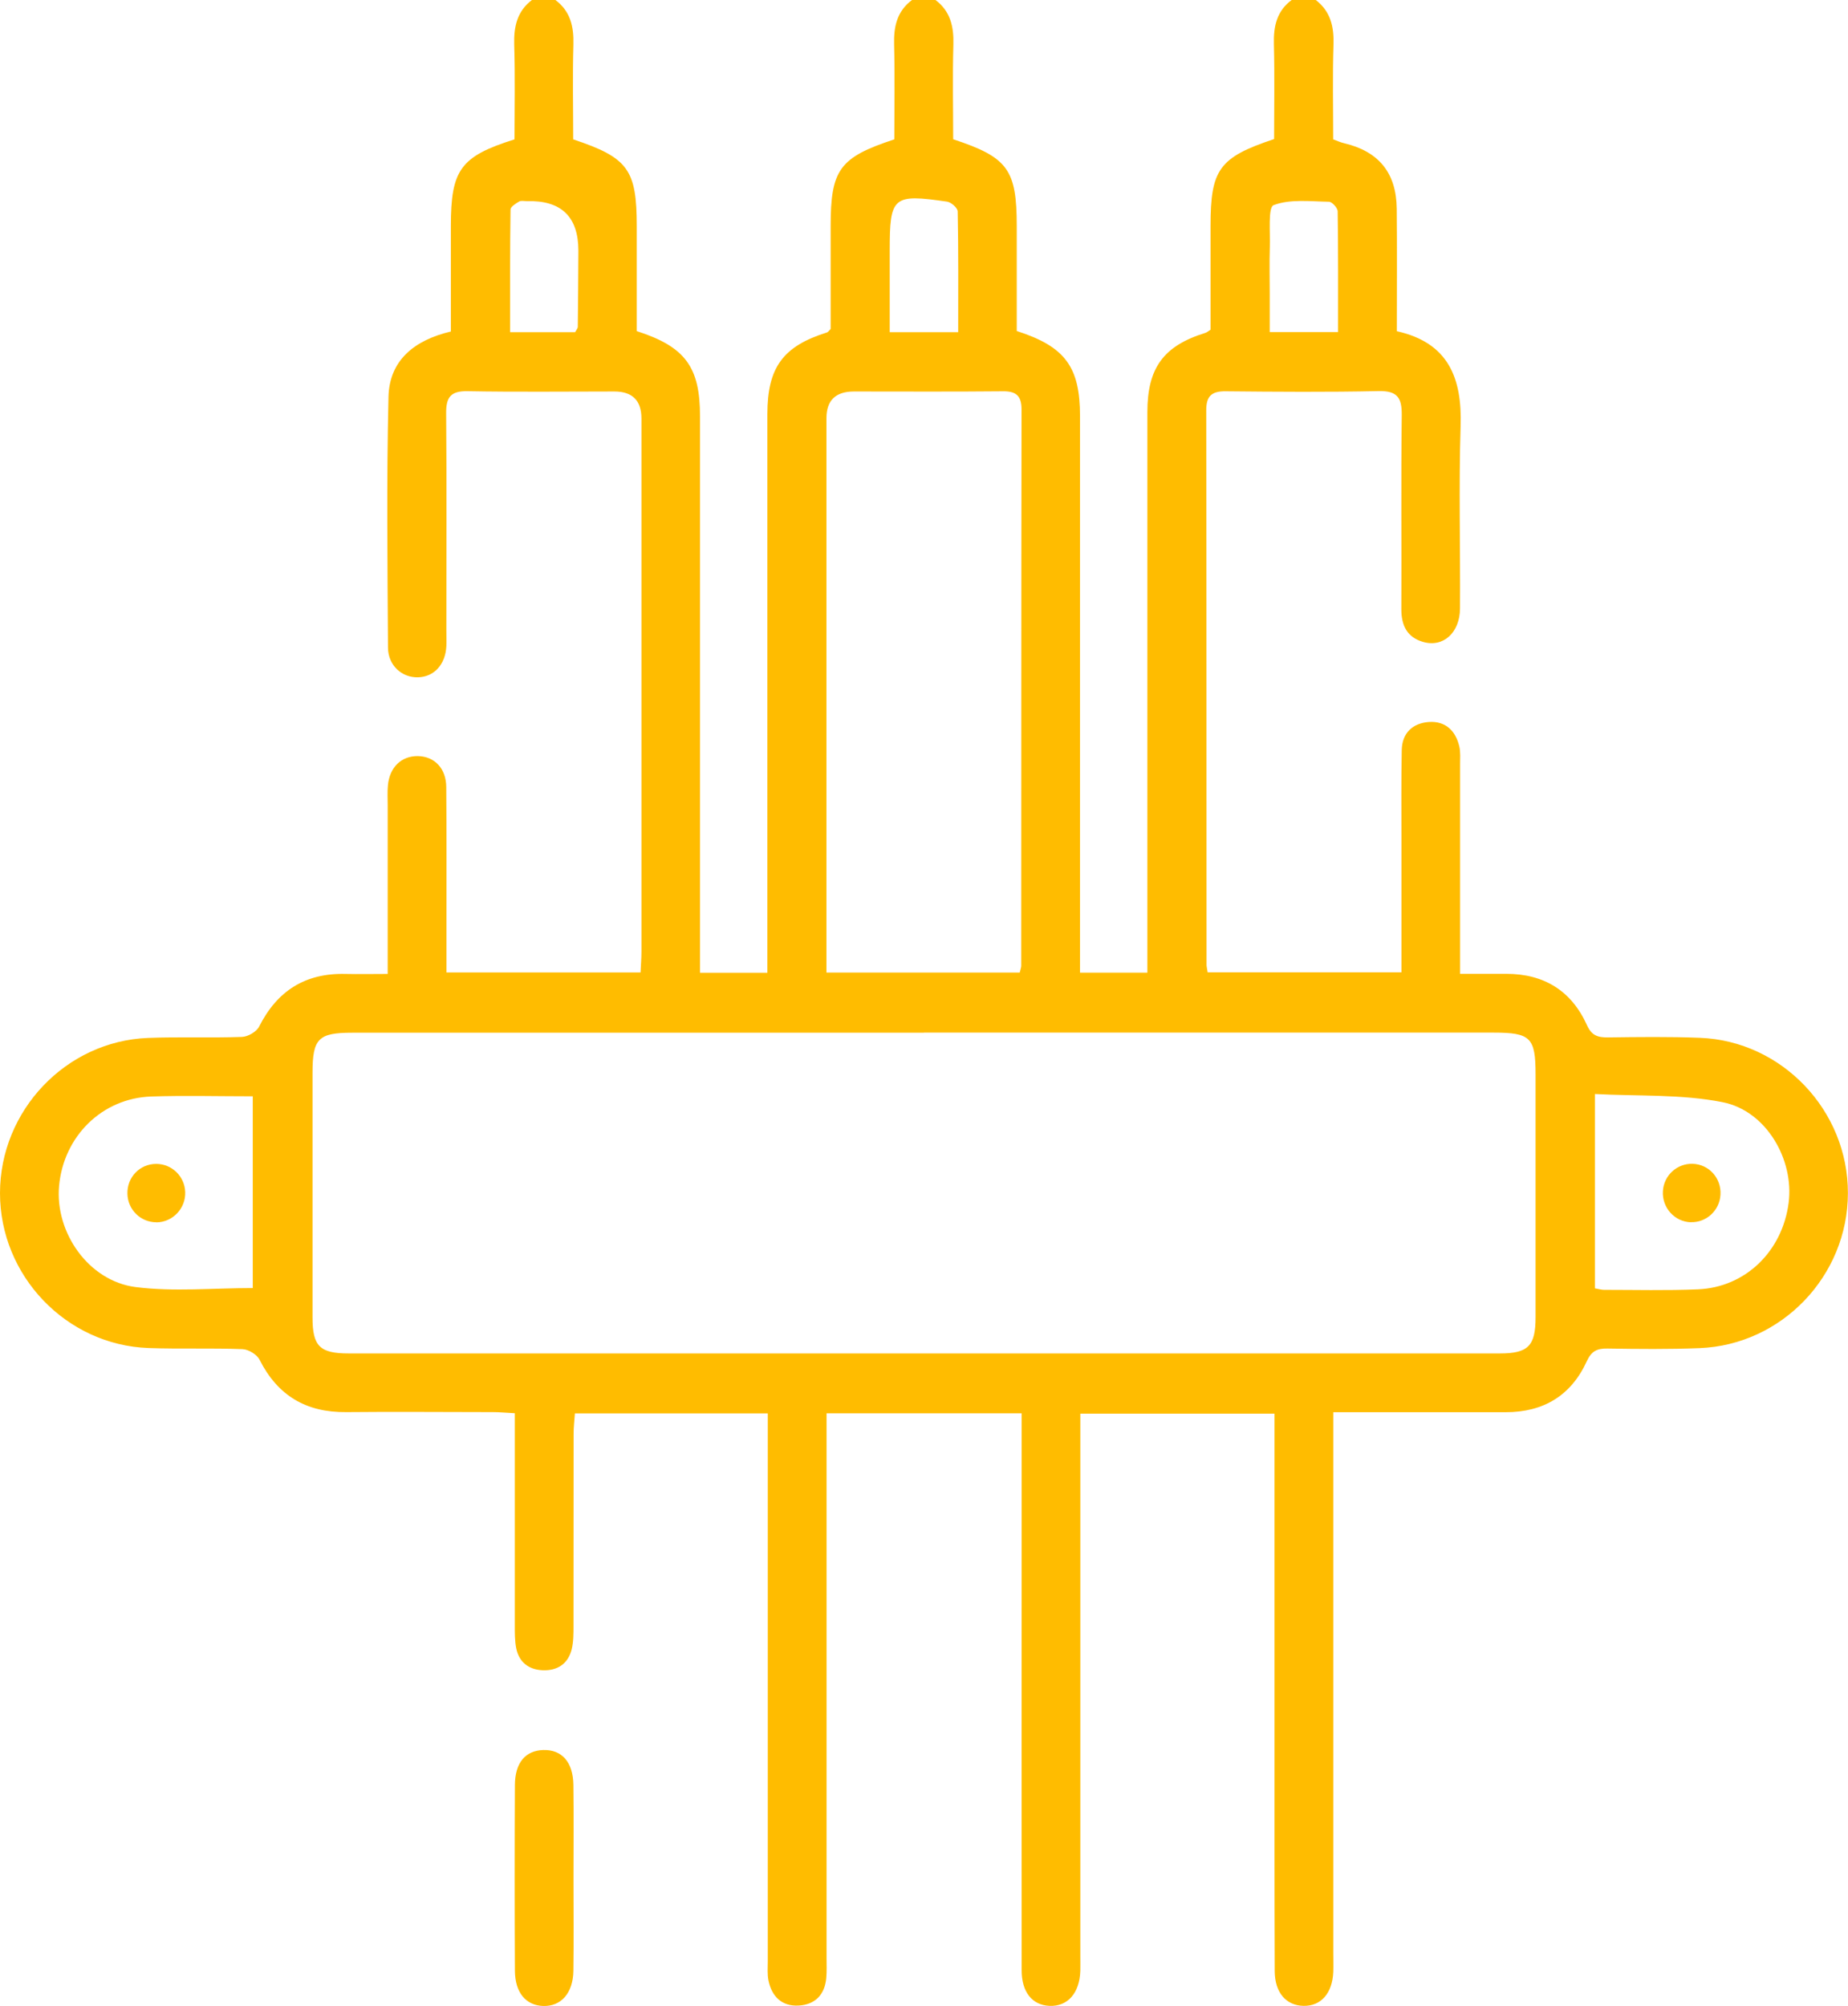 <?xml version="1.0" encoding="UTF-8"?>
<svg id="Layer_2" xmlns="http://www.w3.org/2000/svg" viewBox="0 0 184.9 200.65">
  <defs>
    <style>
      .cls-1 {
        fill: #ffbc00;
      }
    </style>
  </defs>
  <g id="Layer_1-2" data-name="Layer_1">
    <g>
      <path class="cls-1" d="M131.65,0c1.48,1.14,1.83,2.67,1.77,4.47-.1,3.13-.03,6.26-.03,9.47.41.15.75.31,1.11.39,3.45.82,5.21,2.96,5.25,6.55.04,4.04.01,8.09.01,12.25,5.17,1.15,6.54,4.7,6.38,9.5-.19,6.07-.02,12.15-.06,18.22-.01,2.44-1.68,3.94-3.69,3.36-1.61-.46-2.19-1.66-2.18-3.29.03-6.47-.04-12.93.04-19.4.02-1.74-.44-2.44-2.32-2.4-5.09.11-10.19.07-15.28.02-1.44-.02-1.97.49-1.96,1.93.03,18.48.02,36.97.03,55.45,0,.19.06.38.11.74h19.39c0-4.48,0-8.85,0-13.22,0-3-.03-6.01.03-9.01.03-1.7,1.09-2.69,2.7-2.81,1.65-.12,2.69.85,3.06,2.45.13.56.08,1.17.08,1.76,0,6.2,0,12.41,0,18.61,0,.71,0,1.42,0,2.37,1.65,0,3.13,0,4.62,0,3.78,0,6.52,1.7,8.07,5.13.47,1.05,1.09,1.24,2.1,1.23,3.07-.04,6.14-.08,9.21.04,8.22.32,14.82,7.29,14.8,15.54-.01,8.26-6.61,15.18-14.85,15.5-3.07.12-6.14.09-9.21.04-1.05-.02-1.61.27-2.07,1.28-1.57,3.43-4.34,5.09-8.1,5.09-4.96,0-9.93,0-14.89,0-.7,0-1.4,0-2.37,0v2.49c0,17.18,0,34.35,0,51.53,0,.65.02,1.31,0,1.96-.09,2.14-1.22,3.43-2.97,3.4-1.74-.03-2.88-1.31-2.89-3.48-.03-8.23-.02-16.46-.02-24.69,0-9.54,0-19.07,0-28.61v-2.46h-19.43v2.43c0,17.24,0,34.49,0,51.73,0,.52.01,1.05,0,1.57-.07,2.23-1.26,3.59-3.08,3.51-1.73-.07-2.79-1.37-2.79-3.55-.01-15.35,0-30.7,0-46.05,0-3.18,0-6.37,0-9.67h-19.52c0,.88,0,1.64,0,2.41,0,17.37,0,34.75,0,52.12,0,.65.03,1.31-.03,1.96-.15,1.67-1.12,2.66-2.77,2.75-1.67.09-2.68-.9-3.01-2.5-.13-.63-.07-1.3-.07-1.95,0-17.44,0-34.88,0-52.32v-2.46h-19.3c-.05.7-.13,1.39-.13,2.07,0,6.4,0,12.8-.01,19.2,0,.78,0,1.59-.18,2.33-.37,1.46-1.44,2.15-2.91,2.09-1.39-.06-2.35-.8-2.64-2.19-.15-.76-.14-1.56-.14-2.34,0-6.98,0-13.96,0-21.18-.81-.04-1.5-.11-2.18-.11-4.9,0-9.8-.05-14.7,0-4,.04-6.85-1.65-8.66-5.24-.26-.52-1.11-1.04-1.71-1.06-3.13-.12-6.27,0-9.4-.11C6.61,134.54,0,127.6,0,119.35c0-8.26,6.59-15.21,14.81-15.53,3.13-.12,6.27.01,9.4-.1.6-.02,1.46-.52,1.72-1.04,1.81-3.58,4.62-5.36,8.64-5.26,1.35.03,2.71,0,4.22,0,0-5.79,0-11.34,0-16.88,0-.65-.04-1.31.02-1.96.16-1.84,1.36-2.98,3.02-2.95,1.65.04,2.81,1.23,2.82,3.1.04,4.7.02,9.4.02,14.11,0,1.43,0,2.86,0,4.43h19.42c.03-.72.09-1.41.09-2.1,0-17.77,0-35.53,0-53.3q0-2.71-2.71-2.71c-4.9,0-9.8.06-14.7-.03-1.67-.03-2.14.6-2.13,2.18.06,7.25.02,14.5.02,21.75,0,.52.02,1.05,0,1.57-.09,1.84-1.23,3.08-2.84,3.12-1.6.04-2.99-1.18-3-2.98-.05-8.36-.15-16.72.05-25.08.09-3.65,2.59-5.67,6.24-6.53,0-3.5,0-7.01,0-10.53,0-5.65.95-6.98,6.37-8.69,0-3.12.07-6.3-.03-9.48-.05-1.8.29-3.33,1.77-4.46h2.35c1.5,1.12,1.85,2.65,1.8,4.45-.09,3.18-.02,6.37-.02,9.49,5.5,1.83,6.36,3.03,6.36,8.7,0,3.51,0,7.03,0,10.48,4.85,1.56,6.33,3.59,6.33,8.51,0,17.75,0,35.5,0,53.25v2.42h6.74c0-.88,0-1.65,0-2.42,0-17.82,0-35.63,0-53.45,0-4.68,1.56-6.8,5.97-8.18.1-.03.18-.16.36-.34,0-3.36,0-6.82,0-10.27,0-5.67.87-6.89,6.37-8.7,0-3.11.06-6.3-.02-9.49-.05-1.79.29-3.33,1.79-4.45h2.35c1.49,1.12,1.84,2.66,1.79,4.45-.09,3.18-.02,6.37-.02,9.48,5.49,1.81,6.36,3.04,6.36,8.71,0,3.51,0,7.03,0,10.47,4.85,1.56,6.33,3.59,6.33,8.52,0,17.75,0,35.5,0,53.25v2.41h6.74c0-.89,0-1.66,0-2.43,0-17.88,0-35.76,0-53.65,0-4.42,1.63-6.62,5.79-7.91.17-.05.31-.18.53-.32,0-3.46,0-6.91,0-10.37,0-5.67.85-6.86,6.36-8.7,0-3.12.06-6.31-.02-9.49-.05-1.8.29-3.33,1.8-4.44h2.35ZM92.43,103.3c-19.07,0-38.13,0-57.2,0-3.38,0-3.96.59-3.96,4.01,0,8.16,0,16.32,0,24.48,0,2.86.72,3.59,3.61,3.59,38.4,0,76.79,0,115.19,0,2.84,0,3.57-.76,3.57-3.63,0-8.1,0-16.19,0-24.29,0-3.67-.5-4.17-4.2-4.17-19,0-38,0-57.01,0ZM102.03,97.28c.07-.31.15-.5.15-.68.01-18.55,0-37.1.03-55.65,0-1.36-.55-1.83-1.88-1.81-4.96.05-9.93.02-14.89.02q-2.75,0-2.75,2.67c0,17.76,0,35.53,0,53.29,0,.69,0,1.39,0,2.16h19.34ZM25.29,109.66c-3.52,0-6.84-.09-10.16.02-4.92.17-8.77,3.98-9.22,8.95-.42,4.64,2.94,9.5,7.65,10.11,3.82.49,7.75.1,11.73.1v-19.18ZM159.58,128.87c.4.07.65.15.9.15,3.13,0,6.26.08,9.38-.05,4.76-.19,8.47-3.79,9.1-8.65.56-4.31-2.22-9.2-6.6-10.07-4.12-.82-8.46-.59-12.78-.82v19.43ZM57.55,33.22c.1-.2.26-.37.26-.54.03-2.53.05-5.07.06-7.6q0-5.11-5.16-4.96c-.26,0-.57-.08-.77.04-.34.2-.86.52-.86.8-.06,4.07-.04,8.14-.04,12.27h6.52ZM95.87,33.22c0-4.17.03-8.12-.05-12.07,0-.35-.65-.92-1.06-.98-5.44-.79-5.74-.52-5.74,4.93,0,1.3,0,2.6,0,3.9,0,1.4,0,2.79,0,4.23h6.85ZM133.88,33.22c0-4.17.02-8.13-.04-12.08,0-.34-.56-.95-.87-.96-1.87-.03-3.88-.29-5.54.34-.57.21-.33,2.72-.38,4.19-.05,1.56-.01,3.12-.01,4.68,0,1.27,0,2.53,0,3.83h6.85Z"/>
      <path class="cls-1" d="M57.38,187.93c0,3.06.03,6.13-.01,9.19-.03,2.25-1.23,3.59-3.03,3.53-1.73-.06-2.81-1.34-2.82-3.53-.03-6.19-.03-12.38,0-18.57.01-2.23,1.05-3.44,2.82-3.5,1.87-.06,3,1.19,3.03,3.5.04,3.13.01,6.25.01,9.38Z"/>
      <path class="cls-1" d="M15.64,122.26c-1.56,0-2.84-1.24-2.89-2.82-.06-1.67,1.23-3.02,2.88-3.02,1.56,0,2.85,1.24,2.9,2.82.06,1.64-1.26,3.02-2.89,3.03Z"/>
      <path class="cls-1" d="M169.18,122.26c-1.63-.05-2.9-1.46-2.8-3.11.09-1.58,1.41-2.78,2.97-2.74,1.64.05,2.89,1.44,2.79,3.1-.09,1.57-1.41,2.79-2.96,2.74Z"/>
    </g>
  </g>
</svg>
